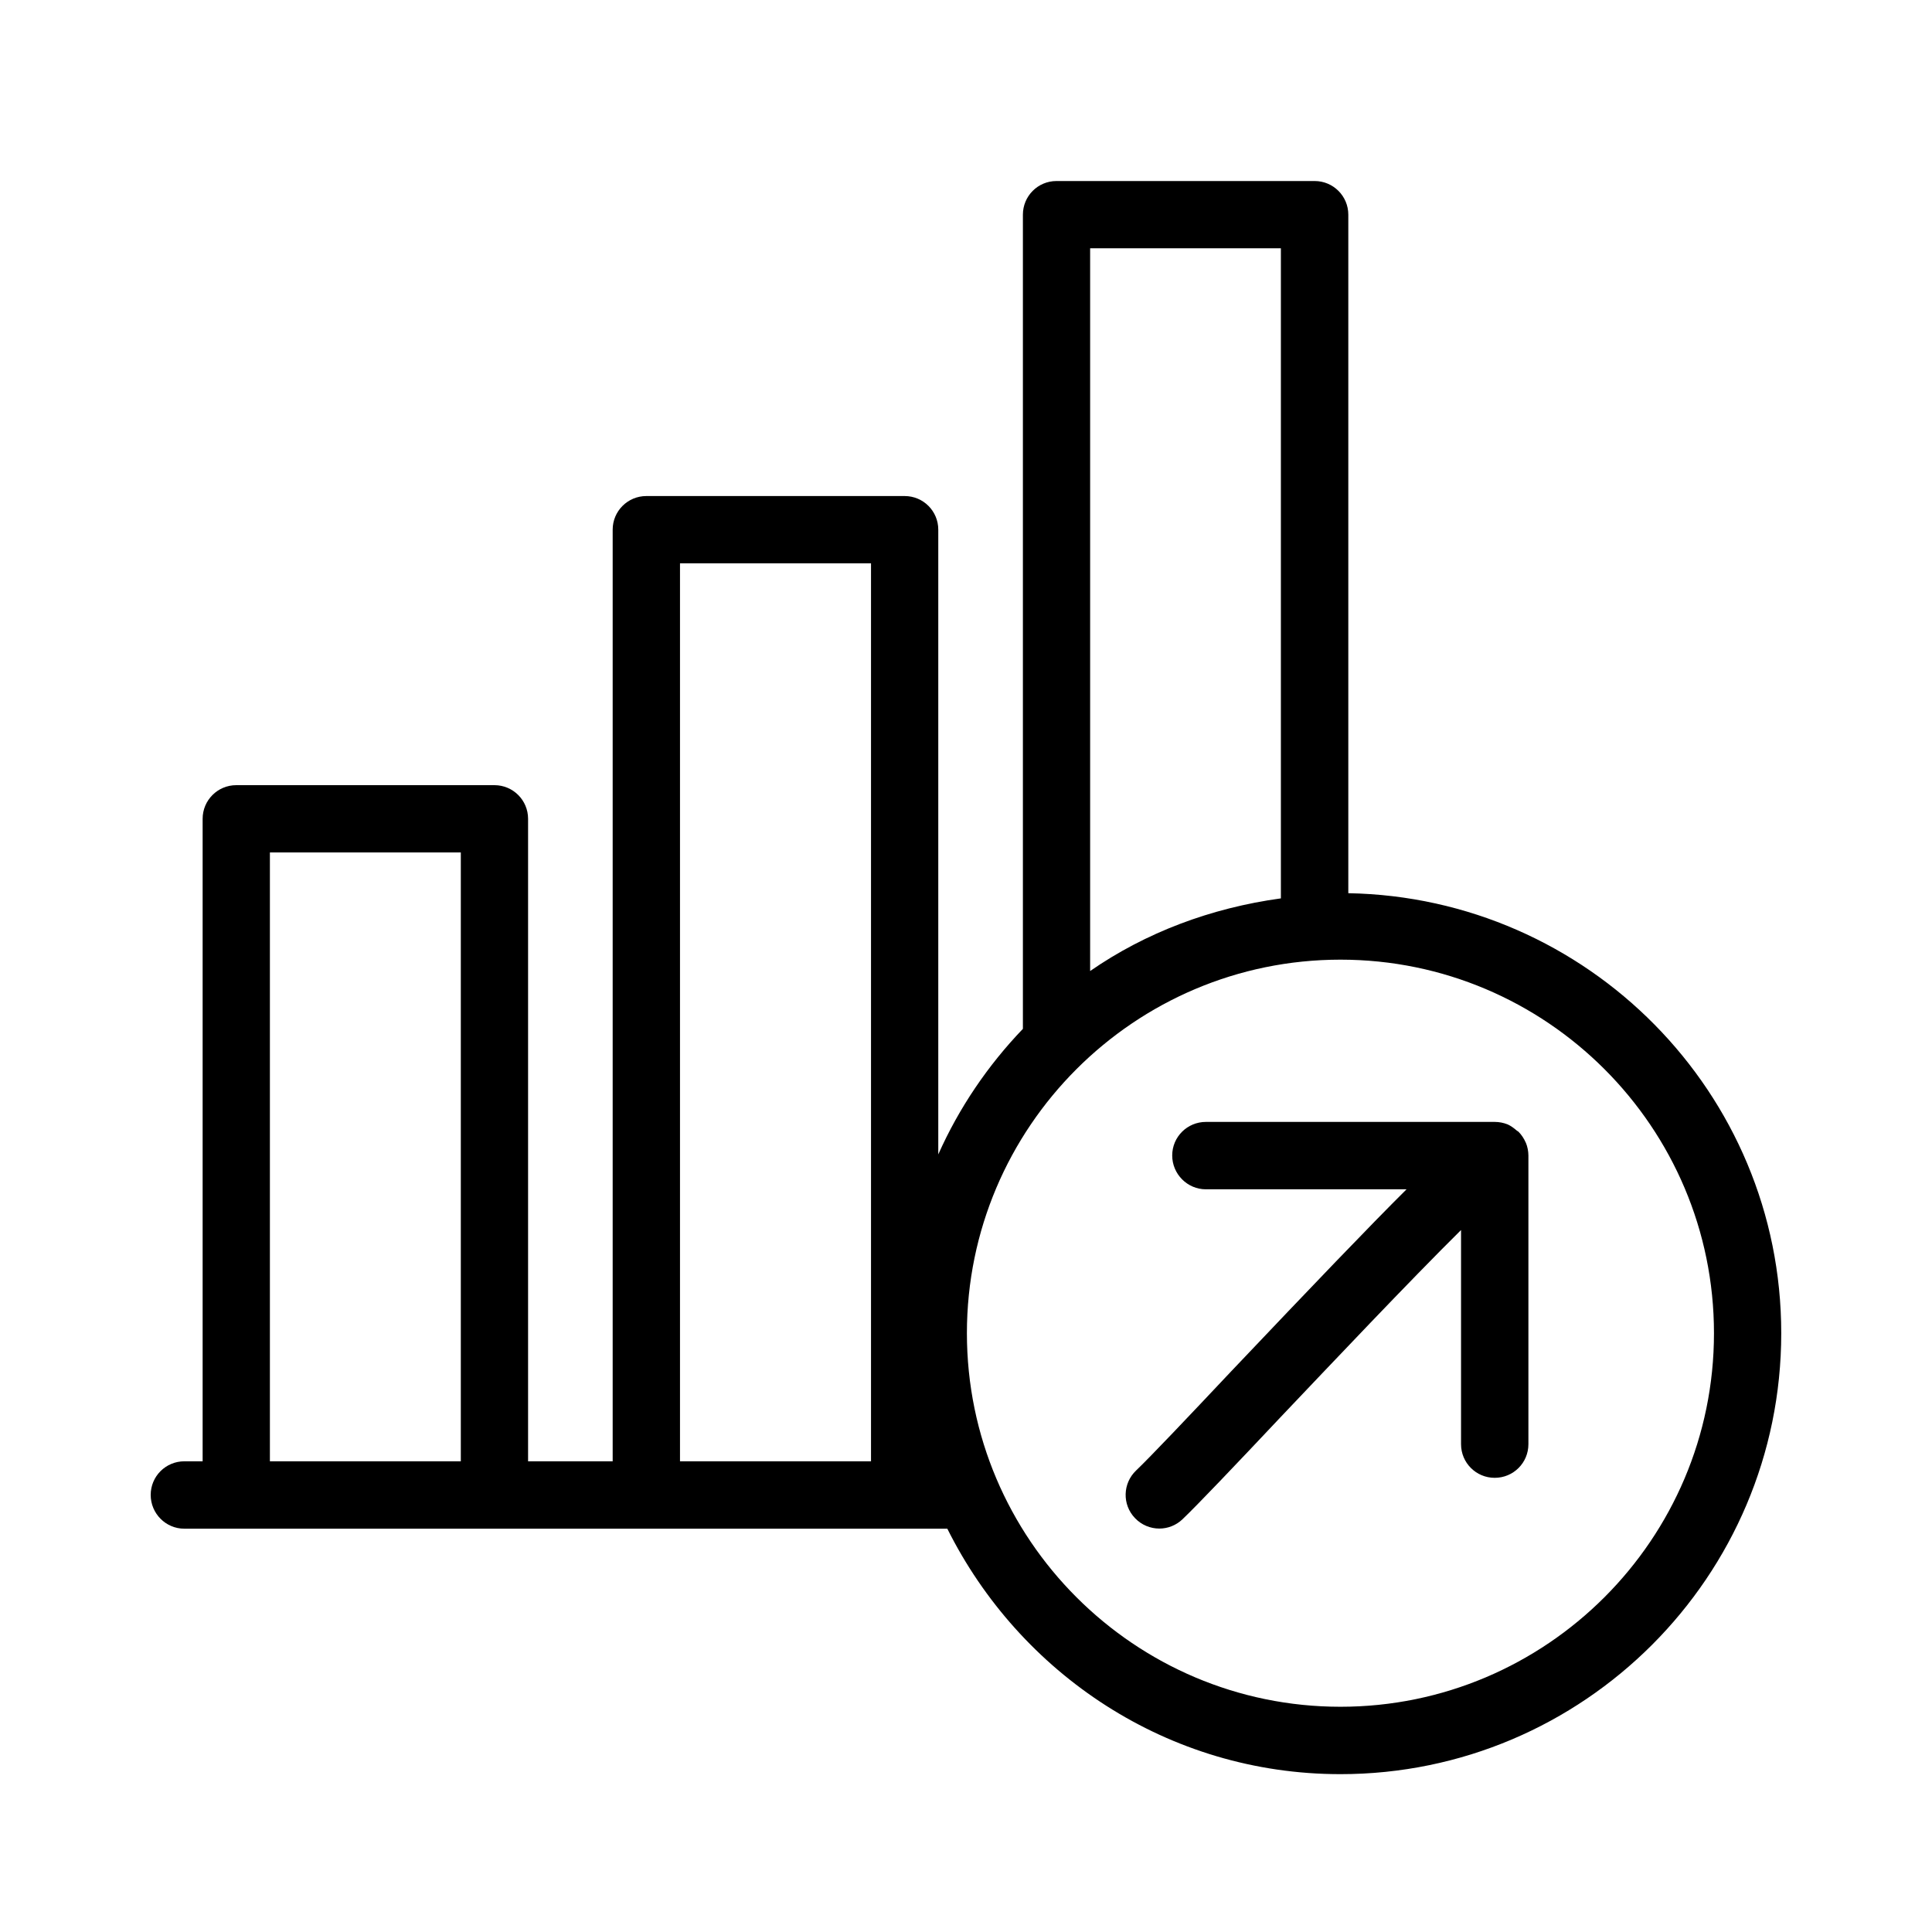 <?xml version="1.0" encoding="utf-8"?>
<!-- Generator: Adobe Illustrator 15.0.2, SVG Export Plug-In . SVG Version: 6.00 Build 0)  -->
<!DOCTYPE svg PUBLIC "-//W3C//DTD SVG 1.1//EN" "http://www.w3.org/Graphics/SVG/1.1/DTD/svg11.dtd">
<svg version="1.1" id="Laag_1" xmlns="http://www.w3.org/2000/svg" xmlns:xlink="http://www.w3.org/1999/xlink" x="0px" y="0px"
	 width="60px" height="60px" viewBox="0 0 60 60" enable-background="new 0 0 60 60" xml:space="preserve">
<g>
	<path d="M41.873,27.739V6.667c0-0.578-0.469-1.045-1.045-1.045h-8.018c-0.578,0-1.043,0.467-1.043,1.045v25.285
		c-1.088,1.135-1.98,2.446-2.628,3.899V16.449c0-0.578-0.467-1.044-1.045-1.044h-8.021c-0.577,0-1.046,0.467-1.046,1.044v28.933
		H16.4V25.429c0-0.578-0.467-1.045-1.045-1.045H7.338c-0.578,0-1.045,0.467-1.045,1.045v19.953H5.725
		c-0.578,0-1.045,0.466-1.045,1.044c0,0.577,0.467,1.049,1.045,1.049H29.42c2.246,4.5,6.848,7.623,12.208,7.623
		c7.552,0,13.69-6.144,13.69-13.693C55.32,33.939,49.309,27.872,41.873,27.739z M39.779,7.711V27.9
		c-2.176,0.299-4.197,1.06-5.924,2.256V7.711H39.779z M21.118,17.494h5.932v27.888h-5.932V17.494z M8.382,26.474h5.929v18.908H8.382
		V26.474z M41.629,53.005c-6.396,0-11.601-5.205-11.601-11.601c0-6.399,5.205-11.601,11.601-11.601c6.398,0,11.6,5.202,11.6,11.601
		C53.229,47.8,48.027,53.005,41.629,53.005z"/>
	<path d="M47.387,35.488h-0.002c-0.055-0.129-0.133-0.247-0.23-0.344c-0.018-0.016-0.041-0.021-0.057-0.039
		c-0.084-0.071-0.174-0.14-0.277-0.186c-0.127-0.05-0.262-0.077-0.397-0.077c-0.004,0-0.004,0-0.004,0H37.45
		c-0.576,0-1.046,0.464-1.046,1.042c0,0.577,0.47,1.051,1.046,1.051h6.231c-1.17,1.164-2.865,2.933-5.445,5.652
		c-1.368,1.453-2.512,2.659-2.952,3.079c-0.42,0.399-0.437,1.062-0.037,1.479c0.203,0.215,0.481,0.326,0.758,0.326
		c0.257,0,0.519-0.097,0.72-0.291c0.455-0.433,1.629-1.666,3.034-3.158c1.55-1.631,4-4.225,5.615-5.822v6.65
		c0,0.58,0.469,1.045,1.045,1.045c0.58,0,1.047-0.465,1.047-1.045v-8.968l0,0C47.465,35.752,47.439,35.616,47.387,35.488z"/>
</g>
</svg>
